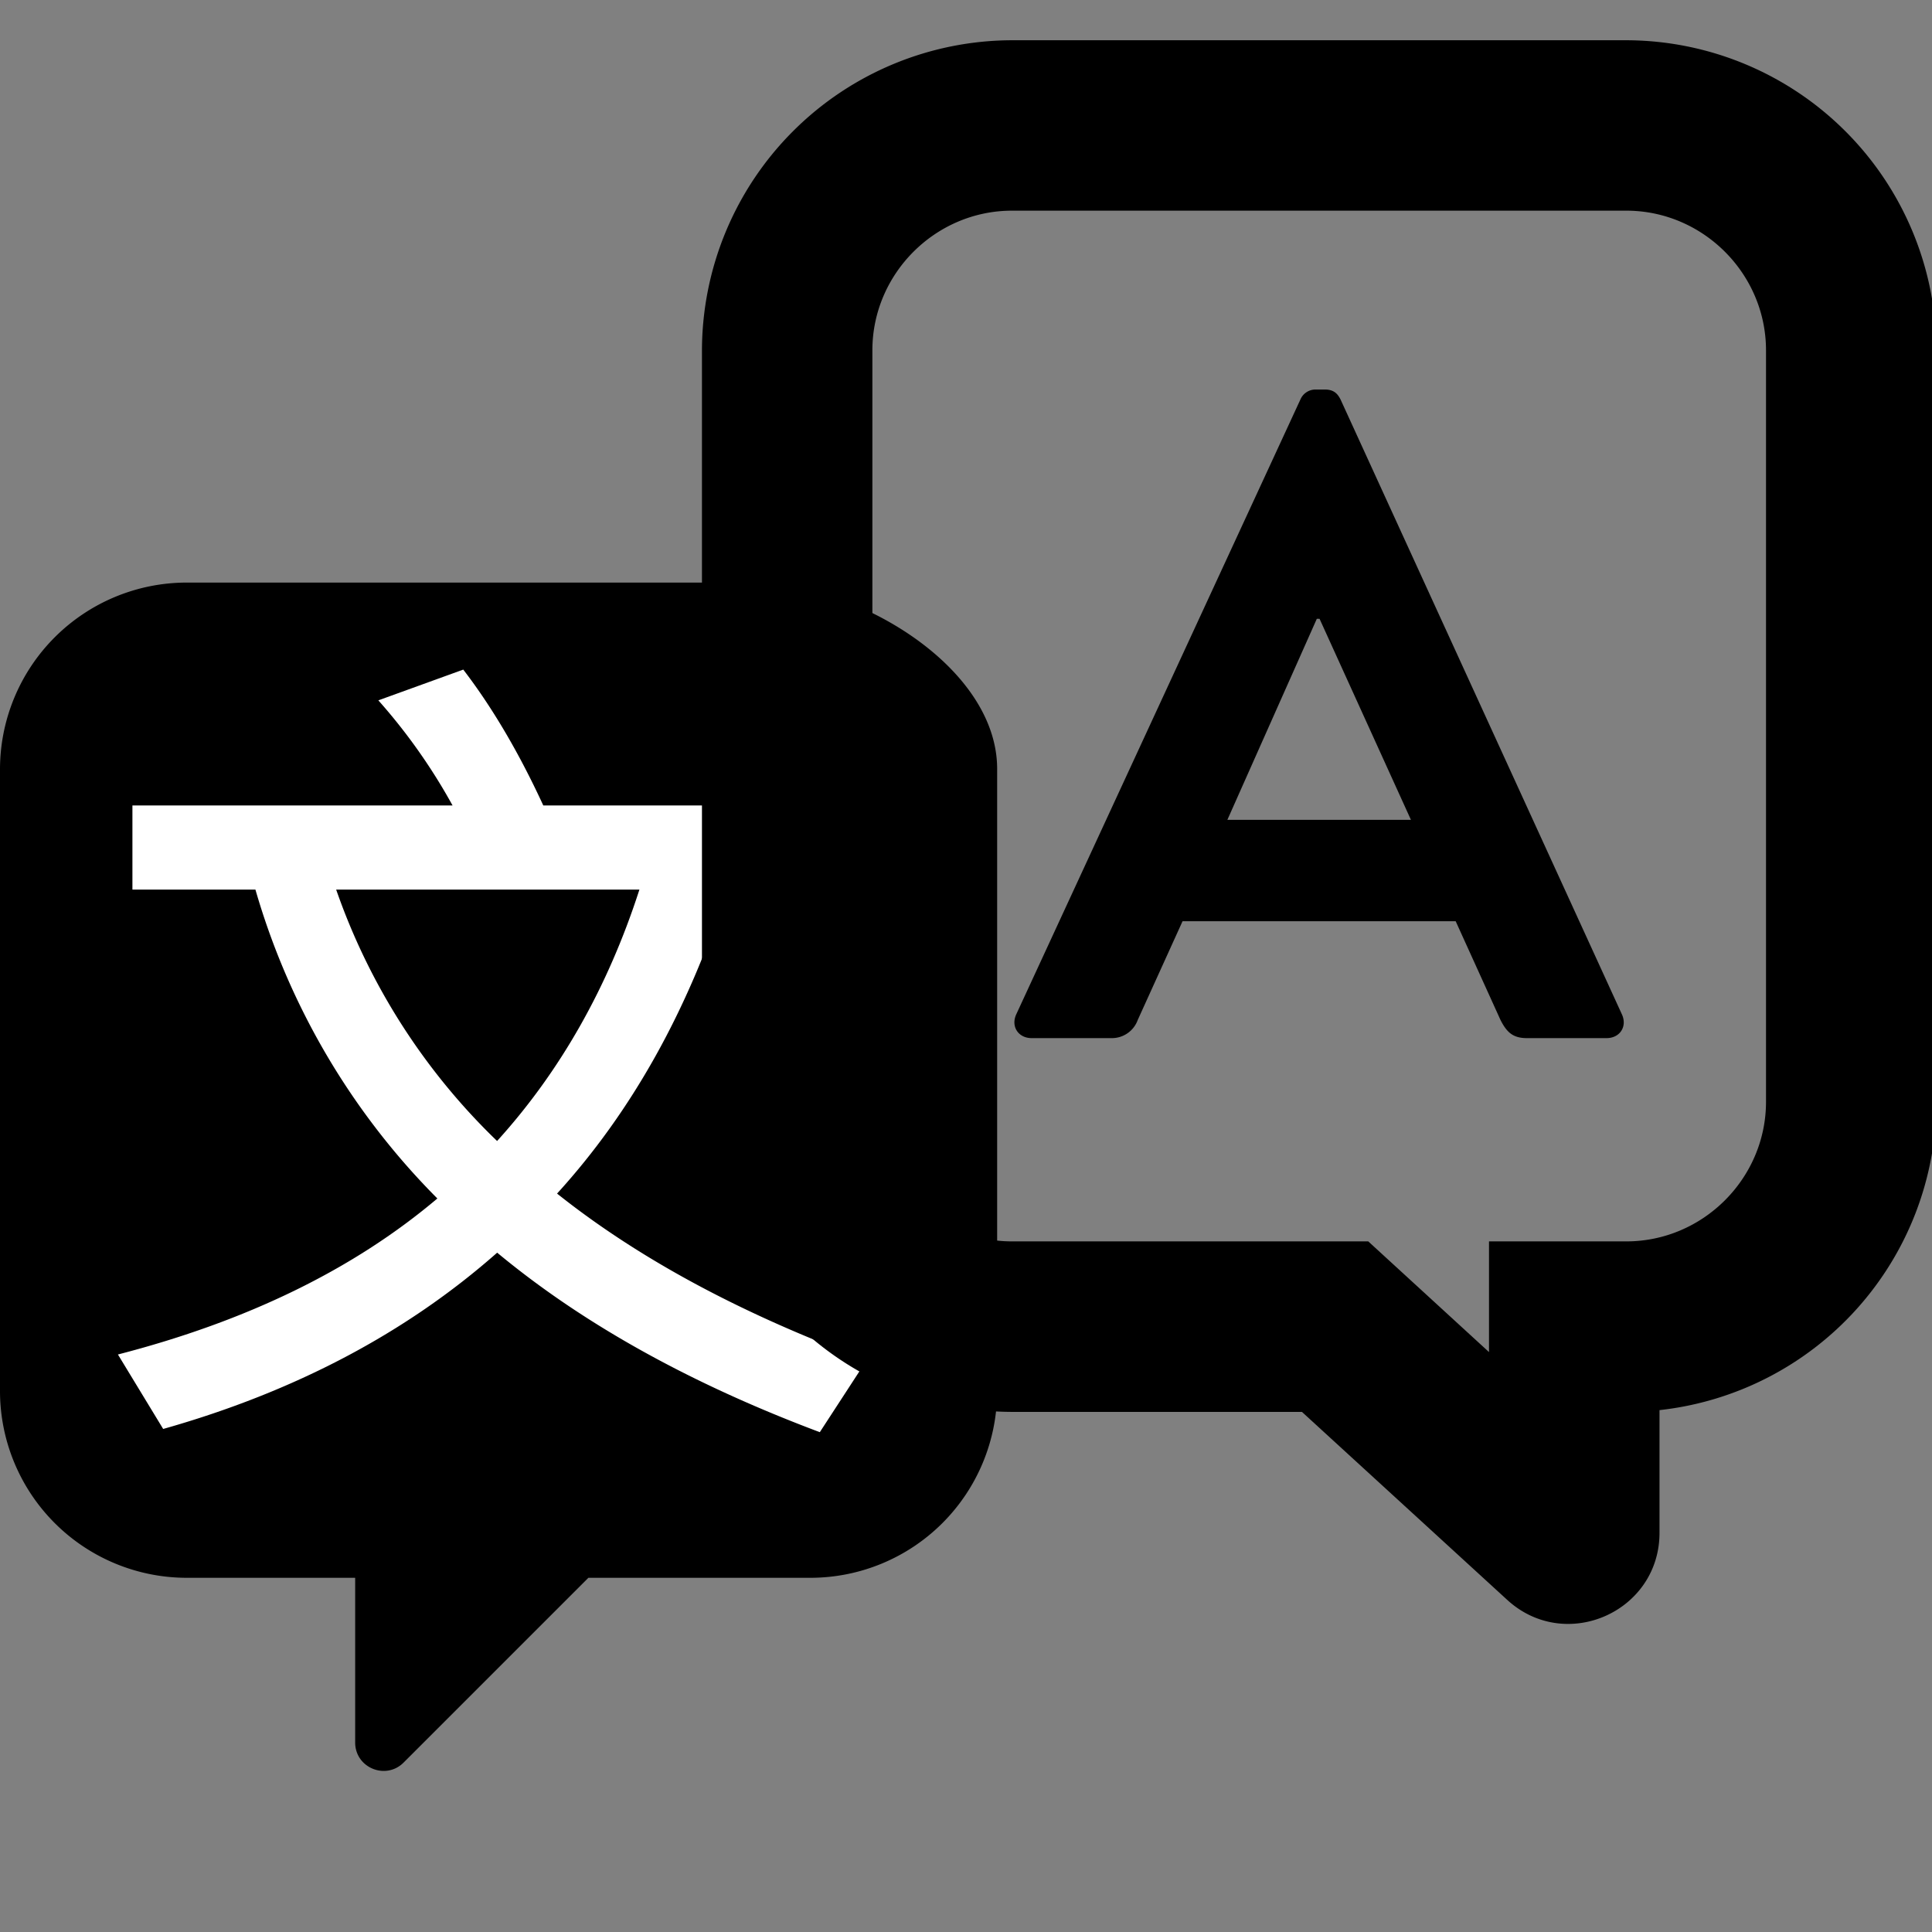 <svg xmlns="http://www.w3.org/2000/svg" width="24" height="24" fill="none"><rect width="100%" height="100%" fill="#808080" stroke="none"/><g clip-path="url(#a)"><path fill="currentColor" d="M10.073 7.237H2.315A2.321 2.321 0 0 0 0 9.552v7.735A2.321 2.321 0 0 0 2.315 19.6h2.097v2.046c0 .314.38.471.602.249L7.309 19.6h2.764a2.321 2.321 0 0 0 2.314-2.314V9.552c0-1.273-1.759-2.315-3.032-2.315"/><path fill="#fff" fill-rule="evenodd" d="m10.766 16.897-.582.894c-1.607-.603-2.943-1.346-4.008-2.23-1.125.994-2.511 1.727-4.149 2.19l-.562-.925c1.597-.412 2.923-1.054 3.968-1.938a8.959 8.959 0 0 1-2.26-3.837H1.645v-1.045h3.977A7.178 7.178 0 0 0 4.7 8.7l1.055-.382c.362.472.693 1.035.994 1.688h3.797v1.045H9.03c-.483 1.506-1.186 2.762-2.11 3.776 1.035.824 2.32 1.507 3.847 2.07Zm-6.59-5.846a7.972 7.972 0 0 0 1.999 3.123c.783-.863 1.376-1.908 1.768-3.123H4.176Z" clip-rule="evenodd"/><path fill="currentColor" fill-rule="evenodd" d="M8.72 4.352A3.86 3.86 0 0 1 12.572.5h7.631a3.86 3.86 0 0 1 3.852 3.852v9.335a3.862 3.862 0 0 1-3.44 3.83v1.524c0 .983-1.168 1.497-1.892.833l-2.55-2.335h-3.601a3.86 3.86 0 0 1-3.852-3.852V4.352Zm3.852-1.735c-.952 0-1.735.783-1.735 1.735v9.335c0 .951.783 1.734 1.735 1.734h4.425l1.5 1.375v-1.375h1.706c.952 0 1.735-.783 1.735-1.734V4.352c0-.952-.783-1.735-1.735-1.735h-7.631Z" clip-rule="evenodd"/><path fill="currentColor" fill-rule="evenodd" d="m16.154 4.963-3.53 7.638c-.068.148.023.295.193.295h.988a.342.342 0 0 0 .329-.227l.556-1.225h3.393l.556 1.225c.08.159.159.227.33.227h.987c.17 0 .26-.147.192-.295l-3.495-7.638c-.034-.067-.08-.124-.193-.124h-.113a.203.203 0 0 0-.193.124Zm.238 2.724 1.135 2.497h-2.28l1.111-2.497h.034Z" clip-rule="evenodd"/></g><defs><clipPath id="a"><path fill="#fff" d="M0 0h24v24H0z"/></clipPath></defs></svg>